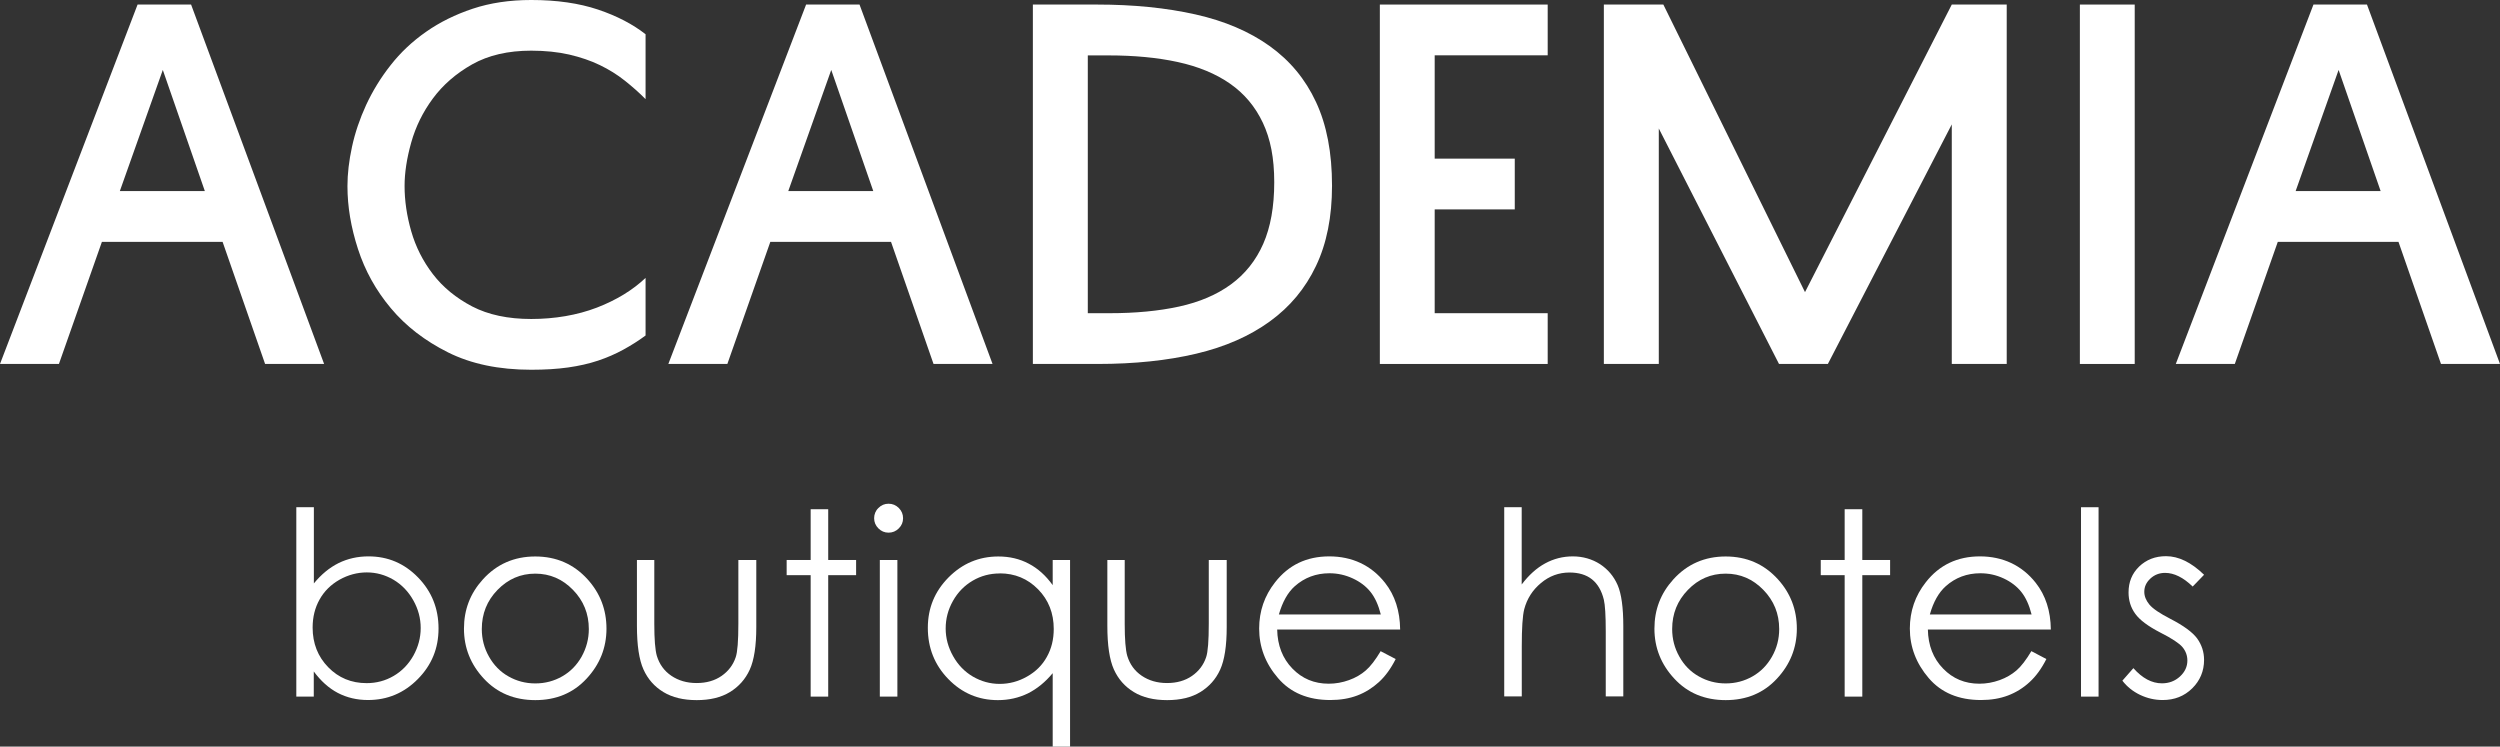 <?xml version="1.0" encoding="UTF-8"?> <svg xmlns="http://www.w3.org/2000/svg" id="_Слой_1" data-name="Слой 1" viewBox="0 0 263.49 78.69"><rect x="0" y="0" width="263.49" height="78.69" fill="#333333" stroke="none"/><defs><style> .cls-1 { fill: #fff; } </style></defs><path class="cls-1" d="m12.63,20.14h8.96l-4.43-12.77-4.53,12.77h0ZM20.14.48l14.02,37.88h-6.22l-4.48-12.87h-12.72l-4.53,12.87H0L14.5.48h5.64Z"></path><path class="cls-1" d="m36.62,19.61c0-1.28.16-2.67.48-4.14.32-1.48.82-2.95,1.49-4.41.68-1.46,1.53-2.86,2.58-4.19,1.04-1.33,2.29-2.51,3.74-3.52,1.44-1.01,3.08-1.82,4.91-2.43,1.83-.61,3.89-.92,6.17-.92,2.7,0,5.04.34,7.04,1.01,1.99.67,3.66,1.54,5.01,2.6v6.84c-.67-.68-1.41-1.33-2.19-1.95-.79-.63-1.66-1.17-2.63-1.64-.97-.47-2.04-.83-3.23-1.11-1.19-.27-2.52-.41-4-.41-2.44,0-4.51.48-6.22,1.44-1.7.96-3.08,2.16-4.14,3.59-1.06,1.43-1.82,2.98-2.29,4.65-.47,1.67-.7,3.2-.7,4.58,0,1.54.23,3.13.7,4.77.47,1.64,1.23,3.15,2.29,4.53,1.06,1.38,2.44,2.51,4.14,3.4,1.7.88,3.77,1.32,6.22,1.32s4.84-.4,6.92-1.2c2.07-.8,3.78-1.85,5.13-3.13v6.07c-.74.55-1.52,1.04-2.34,1.49-.82.45-1.71.84-2.67,1.16-.96.32-2.02.56-3.16.72-1.14.16-2.43.24-3.88.24-3.41,0-6.33-.61-8.77-1.83-2.44-1.22-4.45-2.77-6.02-4.65-1.58-1.88-2.73-3.96-3.47-6.24-.74-2.28-1.11-4.48-1.11-6.6v-.05h0Z"></path><path class="cls-1" d="m83.08,20.14h8.96l-4.43-12.77-4.53,12.77h0ZM90.59.48l14.02,37.88h-6.22l-4.48-12.87h-12.72l-4.53,12.87h-6.22L84.96.48h5.64Z"></path><path class="cls-1" d="m114.64,33.01h2.31c2.73,0,5.17-.23,7.32-.7,2.15-.47,3.98-1.25,5.47-2.34,1.49-1.09,2.63-2.52,3.4-4.27.77-1.75,1.16-3.92,1.16-6.49s-.4-4.57-1.2-6.27c-.8-1.7-1.96-3.08-3.47-4.13-1.51-1.05-3.34-1.8-5.49-2.27-2.15-.47-4.59-.7-7.32-.7h-2.17v27.18h0Zm-5.78,5.35V.48h6.75c3.86,0,7.32.35,10.39,1.04,3.07.69,5.67,1.8,7.81,3.33,2.14,1.53,3.77,3.49,4.89,5.9,1.13,2.41,1.69,5.35,1.69,8.82,0,3.28-.56,6.1-1.69,8.46-1.12,2.36-2.74,4.31-4.87,5.85-2.12,1.54-4.71,2.68-7.76,3.4-3.05.72-6.51,1.08-10.36,1.08h-6.84Z"></path><polygon class="cls-1" points="163.12 38.36 145.43 38.36 145.43 .48 163.12 .48 163.12 5.83 151.21 5.83 151.21 16.72 159.65 16.72 159.65 22.07 151.21 22.07 151.21 33.01 163.12 33.01 163.12 38.36 163.12 38.36"></polygon><polygon class="cls-1" points="205.71 38.36 205.71 13.11 192.65 38.36 187.5 38.36 174.83 13.54 174.83 38.36 169.04 38.36 169.04 .48 175.31 .48 190.24 30.79 205.71 .48 211.5 .48 211.5 38.36 205.71 38.36 205.71 38.36"></polygon><polygon class="cls-1" points="224.99 .48 224.99 38.36 219.21 38.36 219.21 .48 224.99 .48 224.99 .48"></polygon><path class="cls-1" d="m241.95,20.14h8.96l-4.43-12.77-4.53,12.77h0ZM249.47.48l14.02,37.88h-6.22l-4.48-12.87h-12.72l-4.53,12.87h-6.22L243.83.48h5.64Z"></path><path class="cls-1" d="m38.64,72c1.03,0,1.98-.25,2.85-.76.87-.51,1.56-1.22,2.08-2.14.51-.92.77-1.89.77-2.91s-.26-2-.78-2.92c-.52-.93-1.22-1.65-2.09-2.17-.88-.51-1.81-.77-2.81-.77s-1.97.26-2.88.77c-.91.52-1.61,1.21-2.1,2.09-.49.87-.73,1.86-.73,2.95,0,1.67.55,3.06,1.64,4.18s2.44,1.68,4.05,1.68h0Zm-7.41,1.42v-19.96h1.85v8.03c.78-.95,1.64-1.66,2.6-2.14.96-.47,2.01-.71,3.16-.71,2.04,0,3.78.74,5.22,2.22,1.44,1.48,2.16,3.27,2.16,5.38s-.73,3.86-2.18,5.33c-1.45,1.47-3.2,2.21-5.25,2.21-1.17,0-2.23-.25-3.19-.75-.95-.5-1.79-1.26-2.53-2.26v2.65h-1.85Z"></path><path class="cls-1" d="m56.41,60.46c-1.54,0-2.86.57-3.97,1.71-1.11,1.14-1.66,2.51-1.66,4.13,0,1.04.25,2.01.76,2.91.51.9,1.19,1.6,2.05,2.08.86.49,1.8.74,2.83.74s1.97-.25,2.83-.74c.86-.49,1.54-1.18,2.05-2.08.5-.9.76-1.87.76-2.91,0-1.62-.56-2.99-1.67-4.13-1.11-1.14-2.43-1.71-3.97-1.71h0Zm0-1.81c2.22,0,4.06.8,5.52,2.41,1.33,1.47,1.99,3.2,1.99,5.2s-.7,3.77-2.1,5.27c-1.4,1.51-3.2,2.26-5.4,2.26s-4.02-.75-5.42-2.26c-1.4-1.5-2.1-3.26-2.1-5.27s.66-3.72,1.99-5.19c1.46-1.61,3.3-2.42,5.53-2.42h0Z"></path><path class="cls-1" d="m67.11,59.02h1.85v6.72c0,1.64.09,2.77.27,3.39.27.88.77,1.58,1.52,2.09.75.51,1.64.77,2.67.77s1.91-.25,2.63-.75c.72-.5,1.22-1.16,1.49-1.97.19-.55.28-1.73.28-3.53v-6.72h1.89v7.07c0,1.99-.23,3.48-.69,4.49-.46,1.01-1.16,1.79-2.09,2.36-.93.57-2.1.85-3.5.85s-2.57-.28-3.51-.85c-.94-.57-1.64-1.36-2.1-2.38-.46-1.02-.69-2.55-.69-4.6v-6.93h0Z"></path><polygon class="cls-1" points="85.44 53.67 87.29 53.67 87.29 59.02 90.23 59.02 90.23 60.62 87.29 60.62 87.29 73.42 85.44 73.42 85.44 60.62 82.91 60.62 82.91 59.02 85.44 59.02 85.44 53.67 85.44 53.67"></polygon><path class="cls-1" d="m92.73,59.02h1.85v14.4h-1.85v-14.4h0Zm.92-5.93c.42,0,.78.15,1.08.45.3.3.45.66.45,1.08s-.15.77-.45,1.07c-.3.3-.66.45-1.08.45s-.77-.15-1.07-.45c-.3-.3-.45-.66-.45-1.07s.15-.79.45-1.08c.3-.3.65-.45,1.07-.45h0Z"></path><path class="cls-1" d="m105.37,60.44c-1.03,0-1.98.25-2.85.76-.87.51-1.57,1.22-2.08,2.13-.52.92-.77,1.89-.77,2.91s.26,1.98.78,2.91c.52.93,1.22,1.65,2.09,2.16.88.51,1.82.77,2.82.77s1.97-.25,2.88-.77c.91-.51,1.61-1.2,2.09-2.07.49-.87.73-1.85.73-2.95,0-1.66-.55-3.06-1.65-4.18-1.1-1.12-2.45-1.68-4.05-1.68h0Zm7.41-1.42v19.67h-1.83v-7.74c-.78.94-1.65,1.65-2.61,2.13-.97.47-2.02.71-3.17.71-2.04,0-3.78-.74-5.22-2.22-1.44-1.48-2.16-3.28-2.16-5.39s.73-3.85,2.18-5.32c1.46-1.47,3.21-2.21,5.25-2.21,1.18,0,2.25.25,3.21.76.96.5,1.8,1.26,2.52,2.26v-2.65h1.83Z"></path><path class="cls-1" d="m116.69,59.02h1.85v6.72c0,1.64.09,2.77.27,3.39.27.88.77,1.58,1.52,2.09.75.51,1.64.77,2.67.77s1.91-.25,2.63-.75c.72-.5,1.22-1.16,1.49-1.97.19-.55.28-1.73.28-3.53v-6.72h1.89v7.07c0,1.99-.23,3.48-.69,4.49-.46,1.01-1.16,1.79-2.09,2.36-.93.57-2.1.85-3.5.85s-2.57-.28-3.51-.85c-.94-.57-1.64-1.36-2.1-2.38-.46-1.02-.69-2.55-.69-4.6v-6.93h0Z"></path><path class="cls-1" d="m145.53,64.76c-.25-.99-.61-1.78-1.08-2.37-.47-.59-1.1-1.07-1.88-1.43-.78-.36-1.59-.54-2.45-.54-1.42,0-2.63.46-3.65,1.36-.74.66-1.3,1.65-1.68,2.98h10.73Zm0,3.88l1.57.82c-.51,1.01-1.1,1.82-1.77,2.43-.68.62-1.43,1.09-2.27,1.41-.84.32-1.79.48-2.85.48-2.35,0-4.19-.77-5.51-2.31-1.33-1.54-1.99-3.28-1.99-5.22,0-1.83.56-3.46,1.68-4.88,1.42-1.82,3.32-2.73,5.71-2.73s4.42.93,5.88,2.79c1.04,1.32,1.57,2.96,1.59,4.92h-12.96c.03,1.67.57,3.05,1.6,4.11,1.03,1.07,2.31,1.6,3.83,1.6.73,0,1.45-.13,2.14-.38.7-.25,1.29-.6,1.77-1.02.49-.42,1.01-1.1,1.58-2.05h0Z"></path><path class="cls-1" d="m158.53,53.46h1.85v8.14c.75-.99,1.57-1.73,2.47-2.22.9-.49,1.87-.74,2.92-.74s2.03.28,2.87.82c.83.55,1.45,1.28,1.85,2.2.4.92.6,2.37.6,4.33v7.41h-1.85v-6.87c0-1.66-.07-2.77-.2-3.32-.23-.95-.65-1.67-1.25-2.15-.6-.48-1.4-.72-2.37-.72-1.12,0-2.13.37-3.01,1.11-.89.74-1.47,1.66-1.76,2.75-.18.71-.26,2.01-.26,3.92v5.28h-1.85v-19.96h0Z"></path><path class="cls-1" d="m181.87,60.46c-1.54,0-2.87.57-3.97,1.71-1.11,1.14-1.66,2.51-1.66,4.13,0,1.04.25,2.01.76,2.91.5.9,1.19,1.6,2.05,2.08.86.49,1.8.74,2.83.74s1.97-.25,2.83-.74c.86-.49,1.54-1.18,2.05-2.08.51-.9.76-1.87.76-2.91,0-1.62-.56-2.99-1.67-4.13-1.11-1.14-2.43-1.71-3.96-1.71h0Zm0-1.81c2.22,0,4.06.8,5.52,2.41,1.33,1.47,1.99,3.2,1.99,5.2s-.7,3.77-2.1,5.27c-1.4,1.51-3.2,2.26-5.4,2.26s-4.02-.75-5.41-2.26c-1.4-1.5-2.1-3.26-2.1-5.27s.66-3.72,1.99-5.19c1.46-1.61,3.3-2.42,5.53-2.42h0Z"></path><polygon class="cls-1" points="194.42 53.67 196.28 53.67 196.28 59.02 199.21 59.02 199.21 60.62 196.28 60.62 196.28 73.42 194.42 73.42 194.42 60.62 191.9 60.62 191.9 59.02 194.42 59.02 194.42 53.67 194.42 53.67"></polygon><path class="cls-1" d="m214.12,64.76c-.25-.99-.61-1.78-1.08-2.37-.47-.59-1.1-1.07-1.87-1.43-.78-.36-1.59-.54-2.45-.54-1.41,0-2.63.46-3.64,1.36-.74.66-1.31,1.65-1.68,2.98h10.73Zm0,3.88l1.56.82c-.51,1.01-1.1,1.82-1.77,2.43-.67.62-1.43,1.09-2.27,1.41-.84.32-1.79.48-2.85.48-2.35,0-4.19-.77-5.51-2.31-1.32-1.54-1.99-3.28-1.99-5.22,0-1.83.56-3.46,1.68-4.88,1.42-1.82,3.33-2.73,5.71-2.73s4.42.93,5.88,2.79c1.04,1.32,1.57,2.96,1.59,4.92h-12.96c.03,1.67.57,3.05,1.6,4.11,1.03,1.07,2.31,1.6,3.83,1.6.73,0,1.44-.13,2.14-.38.69-.25,1.28-.6,1.77-1.02.49-.42,1.01-1.1,1.58-2.05h0Z"></path><polygon class="cls-1" points="219.33 53.46 221.18 53.46 221.18 73.42 219.33 73.42 219.33 53.46 219.33 53.46"></polygon><path class="cls-1" d="m232.29,60.59l-1.19,1.23c-.99-.96-1.96-1.44-2.91-1.44-.6,0-1.12.2-1.55.6-.43.4-.64.86-.64,1.39,0,.47.18.91.53,1.34.35.43,1.1.94,2.23,1.52,1.38.71,2.32,1.4,2.81,2.06.48.67.73,1.42.73,2.26,0,1.18-.42,2.18-1.25,3-.83.82-1.87,1.23-3.11,1.23-.83,0-1.62-.18-2.38-.54-.75-.36-1.38-.86-1.87-1.5l1.16-1.32c.95,1.07,1.95,1.6,3.01,1.6.74,0,1.38-.24,1.9-.72.52-.48.78-1.04.78-1.68,0-.53-.17-1-.52-1.42-.34-.4-1.12-.92-2.33-1.53-1.3-.67-2.18-1.33-2.65-1.99-.47-.65-.7-1.4-.7-2.24,0-1.1.37-2,1.12-2.73.75-.72,1.69-1.09,2.83-1.09,1.32,0,2.66.65,4,1.95h0Z"></path></svg> 